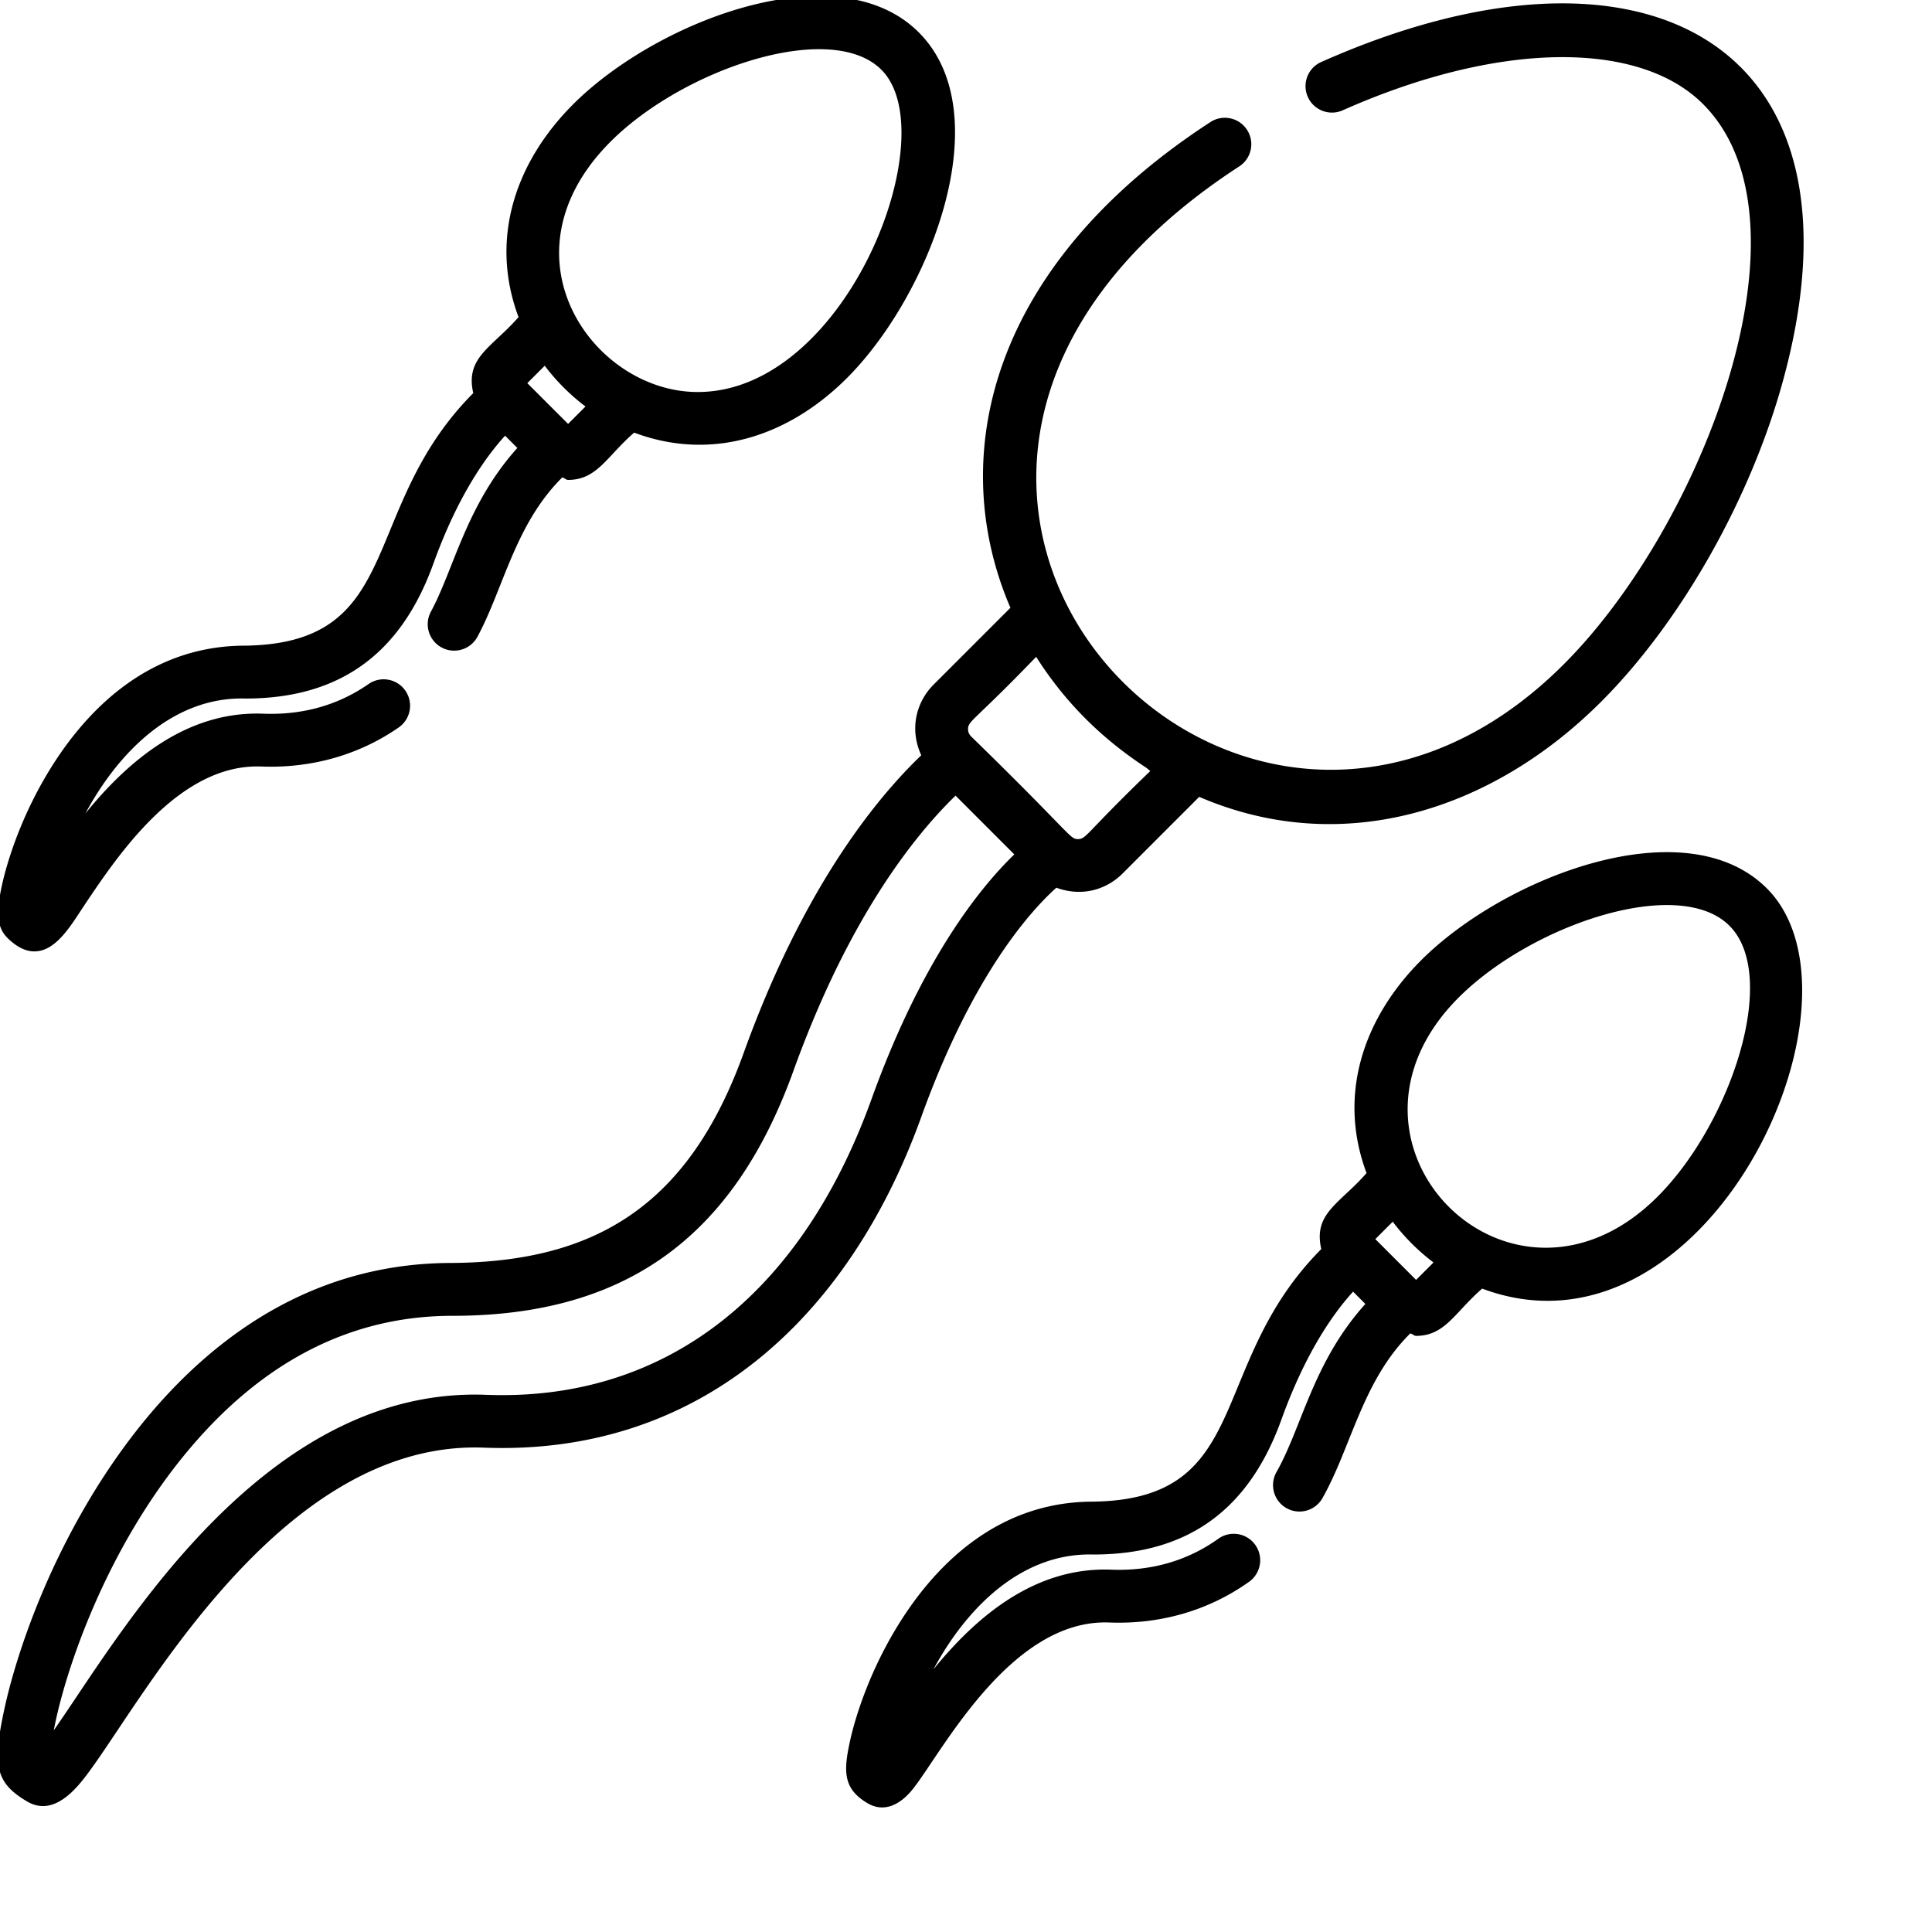 <?xml version="1.0" encoding="UTF-8"?>
<svg xmlns="http://www.w3.org/2000/svg" xmlns:xlink="http://www.w3.org/1999/xlink" version="1.1" width="512" height="512" x="0" y="0" viewBox="0 0 1064 1064.997" style="enable-background:new 0 0 512 512" xml:space="preserve" class="">
  <g>
    <path d="M581.793 489.336c14.133 5.195 27.602 1.094 36.516-7.82l42.246-42.258c78.125 33.668 160.73 8.39 221.605-52.48 43.942-43.958 82.344-111.743 100.207-176.915C1033.695 22.593 904.465-44.39 727.82 34.18c-7.36 3.265-10.664 11.882-7.398 19.23 3.273 7.36 11.894 10.664 19.238 7.399 84.965-37.79 162.926-39.141 198.633-3.43 64.23 64.23.21 231.828-76.754 308.777C680.441 547.266 418.965 263.152 682.637 91.72c6.746-4.387 8.656-13.414 4.27-20.156-4.387-6.754-13.41-8.668-20.165-4.282-122.062 79.371-145.937 184.883-110.25 267.754l-42.332 42.336c-9.676 9.68-13.43 24.59-6.816 38.969-25.754 24.676-65.469 74.07-97.887 164.07-30.39 84.356-81.918 115.188-160.973 115.79-135.683 0-203.734 128.78-226.703 184.179-8.922 21.52-16.043 43.723-20.047 62.535-6.488 30.383-4.668 39.856 12.664 50.098 11.559 6.836 22.043-1.043 30.516-11.555 29.766-36.863 106.336-187.89 221.348-183.453 117.71 4.539 200.691-70.168 241.093-182.324 28.086-77.961 59.907-113.246 74.438-126.344zm-11.125-127.258c16.375 25.77 36.652 45.367 60.727 61.152.777.512 1.417 1.274 2.207 1.782-35.891 34.547-35.223 37.535-39.872 37.535-4.632 0-2.953-2.05-58.964-56.652a5.574 5.574 0 0 1-1.645-3.954c0-4.683 3.211-4.199 37.547-39.863zm-303.293 406.8c-111.406-4.214-186.004 107.165-226.074 167.04-4.043 6.023-8.313 12.418-12.153 17.887 5.973-31.856 28.774-101.52 76.403-156.996 37.851-44.09 84.992-71.477 143.328-71.477 95.062 0 154.805-42.914 187.996-135.047 30.059-83.418 65.898-128.894 89.36-151.703l32.394 32.406c-18.914 18.266-51.008 57.965-78.684 134.809-39.242 108.926-114.75 166.86-212.57 163.082zM18.367 524.45c12.192 0 20.352-14.563 27.707-25.544 18.27-27.297 52.266-78.101 97.403-76.367 27.765 1.05 53.972-6.387 75.808-21.535 6.613-4.594 8.254-13.668 3.664-20.277-4.582-6.614-13.66-8.258-20.277-3.66-16.832 11.687-36.379 17.18-58.074 16.347-42.703-1.625-75.07 26.742-97.993 54.941 18.618-34.542 48.961-64.414 88.176-63.292 51.696 0 85.59-24.313 103.606-74.325 13.101-36.355 28.218-58.144 39.531-70.574.207.203 7.207 7.207 6.766 6.762-28.172 31.34-34.887 66.625-47.645 90.242-3.824 7.078-1.18 15.922 5.898 19.742 7.083 3.82 15.926 1.188 19.747-5.898 14.441-26.746 20.73-62.04 46.738-87.813 1.16.168 2.062 1.34 3.23 1.34 16.008 0 21.313-12.95 36.41-26.059 43.16 16.16 85.454 1.79 117.34-30.109 45.797-45.8 84.543-145.55 39.582-190.508-44.921-44.925-144.629-6.285-190.504 39.59-32.078 32.07-46.199 74.488-30.132 117.356-14.934 17.03-29.477 22.148-24.961 41.886-63.563 63.868-36.801 137.989-125.813 139.22-74.226 0-111.058 69.472-123.437 99.35C6.37 466.755 2.555 478.642.41 488.755c-2.723 12.754-3.156 21.918 3.113 28.184 3.993 3.992 9.204 7.511 14.844 7.511zm317.73-446.395c40.15-40.153 121.458-67.414 149.282-39.586 35.453 35.449-18.797 176.52-100.227 177.617-58.164.957-112.343-74.742-49.054-138.031zm-13.843 146.023-9.602 9.598-22.476-22.469 9.601-9.602c6.336 8.415 14.043 16.13 22.477 22.473zM973.45 489.707c-44.93-44.922-144.638-6.277-190.505 39.586-32.082 32.082-46.21 74.492-30.14 117.363-14.942 17.043-29.48 22.133-24.965 41.887-63.574 63.89-36.781 137.984-125.805 139.223-74.234 0-111.055 69.472-123.441 99.351-4.762 11.477-8.57 23.371-10.727 33.488-3.402 15.965-3.535 25.485 9.836 33.387 9.25 5.469 18.125.7 24.824-7.597 15.672-19.399 53.672-94.114 108.41-92.008 28.317 1.093 55-6.68 77.122-22.461 6.554-4.68 8.07-13.781 3.39-20.324-4.668-6.555-13.773-8.079-20.324-3.403-17.055 12.176-36.984 17.906-59.078 17.067-42.727-1.657-75.059 26.734-97.992 54.945 18.62-34.555 48.965-64.422 88.183-63.3 51.696 0 85.59-24.317 103.61-74.329 13.09-36.355 28.218-58.137 39.53-70.574.196.21 7.2 7.203 6.763 6.77-28.954 32.195-34.739 67.46-49.004 92.699-3.961 7.007-1.492 15.898 5.511 19.863 7.008 3.953 15.899 1.484 19.856-5.524 15.898-28.144 21.969-64.605 48.375-90.765 1.156.156 2.058 1.34 3.23 1.34 16 0 21.309-12.95 36.418-26.059 123.457 46.23 218.989-158.55 156.922-220.625zM789.706 695.93l-9.594 9.597-22.476-22.48 9.593-9.598a115.265 115.265 0 0 0 22.477 22.48zm123.543-36.32c-80.66 80.66-190.023-29.383-109.7-109.704 40.278-40.277 121.356-67.52 149.294-39.593 27.73 27.742.773 108.93-39.594 149.296zm0 0" fill="#000000" opacity="1" data-original="#000000"></path>
  </g>
</svg>

